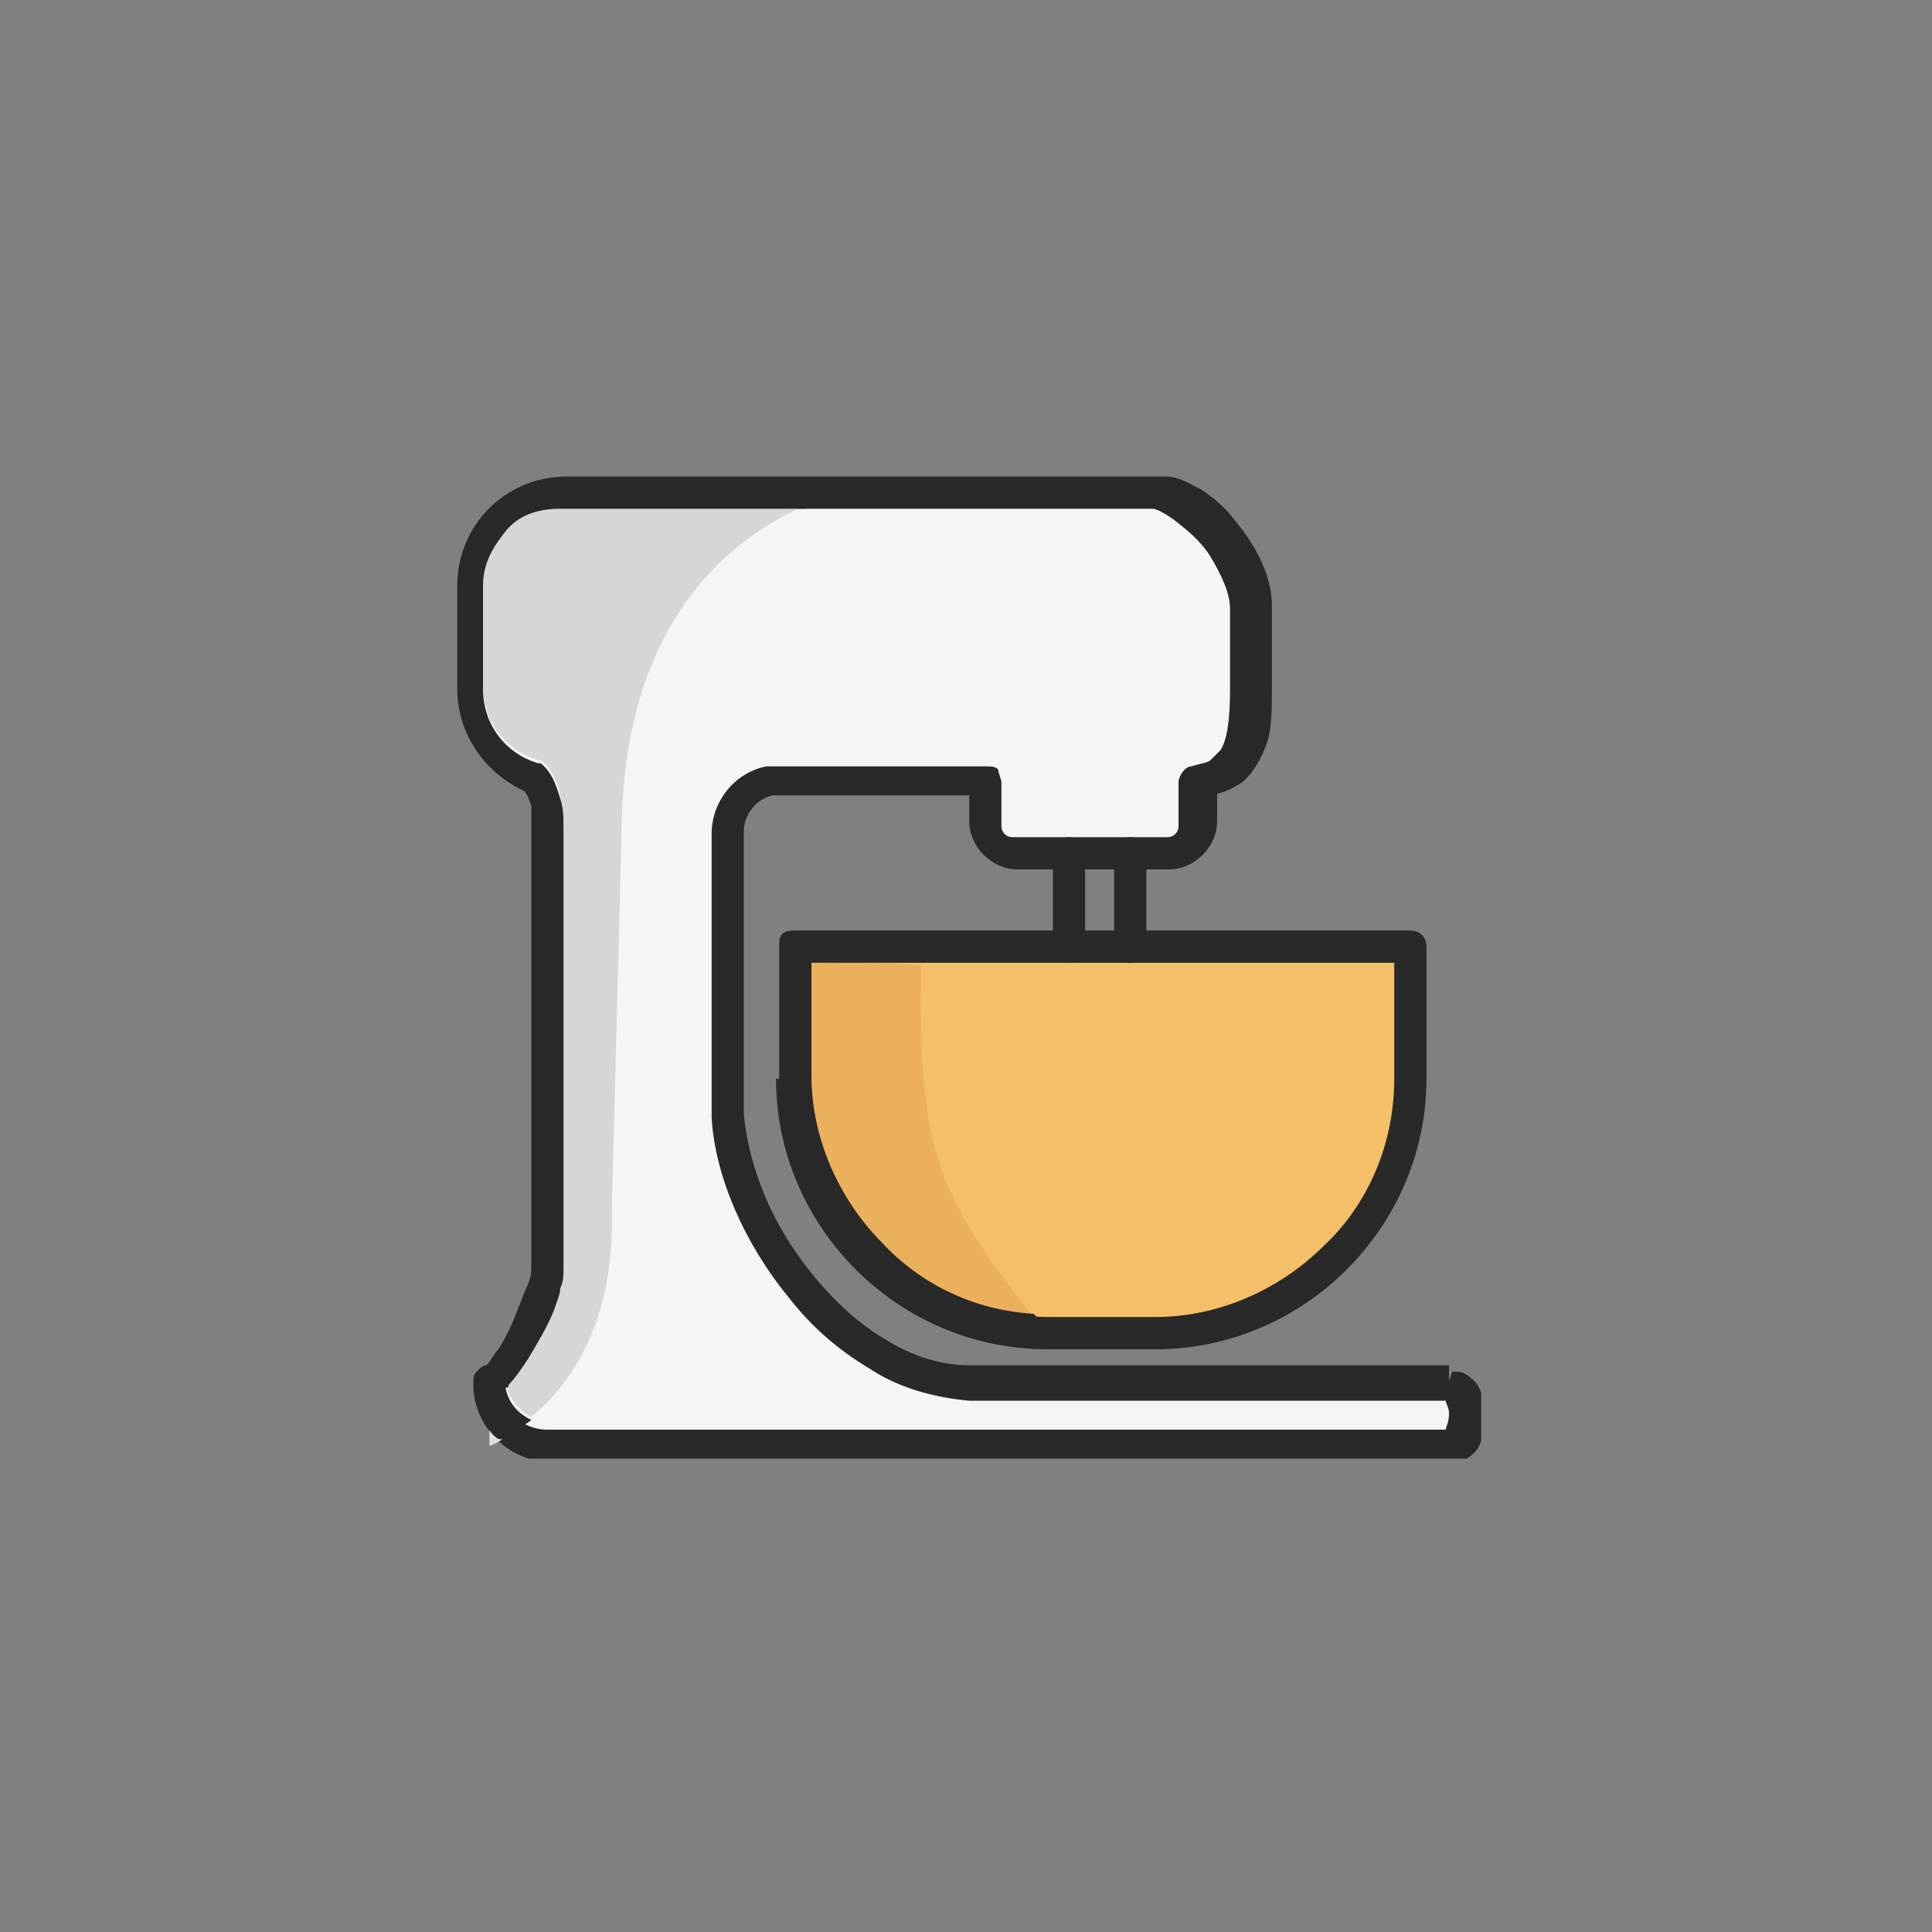 <svg xmlns="http://www.w3.org/2000/svg" xmlns:xlink="http://www.w3.org/1999/xlink" id="Layer_1" x="0px" y="0px" viewBox="0 0 60 60" style="enable-background:new 0 0 60 60;" xml:space="preserve"><rect x="0" y="0" width="60" height="60" fill="#808080" stroke="none"/><style type="text/css">	.st0{clip-path:url(#SVGID_00000162353659161123086650000004666435287941638038_);}	.st1{fill:#F5F5F5;}	.st2{fill:#292929;}	.st3{fill:#5963A3;}	.st4{fill:#DEDEDE;}	.st5{fill:#D6D6D6;}	.st6{fill:#F5BF69;}	.st7{fill:#EBB05B;}</style><g>	<defs>		<rect id="SVGID_1_" x="14" y="14.7" width="32" height="30.6"></rect>	</defs>	<clipPath id="SVGID_00000050630077699727038740000006362260833523728830_">		<use xlink:href="#SVGID_1_" style="overflow:visible;"></use>	</clipPath>	<g style="clip-path:url(#SVGID_00000050630077699727038740000006362260833523728830_);">		<path class="st1" d="M45,42.9H30.1c-4-0.2-7.3-5-7.4-8.3l0-8.8c0-0.8,0.6-1.5,1.3-1.6h6.7v1.3c0,0.5,0.4,1,1,1h4.7    c0.5,0,1-0.4,1-1v-1.3c1.2-0.2,1.6-0.9,1.6-2.9v-2.5c-0.1-1.7-1.9-3.5-2.9-3.6H17.5c-1.6,0-2.9,1.3-2.9,2.9v3.2    c0,1.3,0.9,2.4,2.1,2.8c0.4,0.4,0.4,1,0.4,1.5l0,13.7c0,0.7-1.1,3.4-1.9,3.5h0c0,1.1,0.8,1.9,1.9,1.9h28c0,0,0.4-0.2,0.4-1    S45,42.9,45,42.9"></path>		<path class="st2" d="M45,42.9v-0.5H30.1v0.5l0-0.5c-0.9,0-1.8-0.3-2.6-0.8c-1.2-0.7-2.3-1.9-3.1-3.2c-0.8-1.3-1.2-2.7-1.3-3.8    l-0.5,0h0.5l0-8.8c0-0.5,0.4-1,0.9-1.1l-0.1-0.5v0.5h6.2v0.8c0,0.8,0.7,1.5,1.5,1.5h4.7c0.8,0,1.5-0.7,1.5-1.5v-1.3h-0.5l0.1,0.5    c0.3,0,0.7-0.1,1-0.3c0.4-0.2,0.7-0.7,0.9-1.2c0.2-0.5,0.2-1.1,0.2-1.9l0,0v-2.5c0-1-0.6-2-1.2-2.7c-0.3-0.4-0.7-0.7-1-0.9    c-0.4-0.2-0.7-0.4-1.1-0.4h0h-9.8h-8.8c-1.9,0-3.4,1.5-3.4,3.4v3.2c0,1.5,1,2.8,2.4,3.3l0.1-0.5l-0.4,0.4c0.1,0.1,0.1,0.2,0.2,0.4    c0,0.2,0,0.5,0,0.7l0,0l0,13.7v0l0,0c0,0.1,0,0.3-0.2,0.7c-0.2,0.5-0.4,1.1-0.7,1.6c-0.1,0.2-0.3,0.4-0.4,0.6    c-0.1,0.1-0.1,0.1-0.1,0.1l0,0l0,0l0,0.1l0-0.1h0l0,0.1l0-0.1c-0.1,0-0.2,0.1-0.3,0.2l0,0c-0.1,0.1-0.1,0.2-0.1,0.4    c0,1.3,1.1,2.4,2.4,2.4h28l0.2,0c0.1,0,0.3-0.1,0.5-0.3c0.2-0.2,0.3-0.6,0.3-1.1s-0.1-0.9-0.3-1.1c-0.2-0.2-0.4-0.3-0.5-0.3    l-0.2,0L45,42.9l-0.2,0.5l0.1-0.2l-0.1,0.2l0,0l0.1-0.2l-0.1,0.2c0,0,0,0,0.1,0.1c0,0.1,0.1,0.2,0.1,0.4c0,0.3-0.1,0.4-0.1,0.5    l0,0l0.1,0.2l-0.1-0.2l0,0l0.1,0.2l-0.1-0.2l0.2,0.5v-0.5H17c-0.8,0-1.4-0.6-1.4-1.4h-0.5l0.4,0.3h0l-0.4-0.4l0.1,0.5    c0.2,0,0.4-0.2,0.5-0.3c0.2-0.2,0.4-0.5,0.6-0.8c0.3-0.5,0.6-1,0.8-1.5c0.1-0.3,0.2-0.5,0.2-0.7c0.1-0.2,0.1-0.4,0.1-0.6v-0.1    l-0.5,0h0.5l0-13.7l0,0c0-0.3,0-0.6-0.1-0.9c-0.1-0.3-0.2-0.7-0.5-1c-0.1-0.1-0.1-0.1-0.2-0.1c-1-0.3-1.7-1.2-1.7-2.3v-3.2    c0-0.7,0.3-1.2,0.7-1.7s1-0.7,1.7-0.7h18.5v-0.5l0,0.5c0.1,0,0.3,0.1,0.6,0.3c0.4,0.3,0.9,0.7,1.2,1.2s0.6,1.1,0.6,1.6l0.5,0h-0.5    v2.5h0.5h-0.5c0,1-0.1,1.6-0.3,1.9c-0.1,0.1-0.2,0.2-0.3,0.3c-0.1,0.1-0.3,0.1-0.6,0.2c-0.2,0-0.4,0.3-0.4,0.5v1.3    c0,0.1,0,0.2-0.1,0.3c-0.1,0.1-0.2,0.1-0.3,0.1h-4.7c-0.1,0-0.2,0-0.3-0.1c-0.1-0.1-0.1-0.2-0.1-0.3v-1.3c0-0.1-0.1-0.3-0.1-0.4    c-0.1-0.1-0.2-0.1-0.4-0.1h-6.8c-1,0.2-1.7,1.1-1.7,2.1l0,8.8v0c0.1,1.8,1,3.9,2.4,5.6c0.7,0.9,1.5,1.6,2.5,2.2    c0.9,0.6,2,0.9,3.1,1h15L45,42.9l-0.2,0.5L45,42.9L45,42.9z"></path>		<path class="st3" d="M24.6,33.5c0,4.3,3.5,7.9,7.9,7.9h3.3c4.3,0,7.9-3.5,7.9-7.9v-4.1l-19,0L24.6,33.5L24.6,33.5z"></path>		<path class="st2" d="M24.6,33.5h-0.5c0,4.6,3.8,8.4,8.4,8.4h3.3c4.6,0,8.4-3.8,8.4-8.4v-4.1c0-0.3-0.2-0.5-0.5-0.5l-19,0    c-0.1,0-0.3,0-0.4,0.1s-0.1,0.2-0.1,0.4v4.1h1v-3.6l18,0v3.6c0,2-0.8,3.9-2.2,5.2c-1.3,1.3-3.2,2.2-5.2,2.2h-3.3    c-2,0-3.9-0.8-5.2-2.2c-1.3-1.3-2.2-3.2-2.2-5.2C25.1,33.5,24.6,33.5,24.6,33.5z"></path>		<path class="st4" d="M15.2,44.4v0.5c0,0,0.1,0,0.4-0.2C15.4,44.7,15.3,44.5,15.2,44.4"></path>		<path class="st5" d="M25,15.7h-7.6c-0.6,0-1.2,0.3-1.7,0.7c-0.4,0.4-0.7,1-0.7,1.7v3.2c0,1.1,0.7,2,1.7,2.3c0.1,0,0.2,0.1,0.2,0.1    c0.3,0.3,0.4,0.6,0.5,1s0.1,0.7,0.1,0.9l0,0l0,13.7v0c0,0.2,0,0.4-0.1,0.6s-0.1,0.5-0.2,0.7c-0.2,0.5-0.5,1.1-0.8,1.5    c-0.2,0.3-0.4,0.6-0.6,0.8c0,0-0.1,0-0.1,0.1c0.1,0.4,0.4,0.8,0.8,1c1.1-0.9,2.6-2.8,2.5-6.4L19.3,26C19.3,19,23,16.6,25,15.7"></path>		<path class="st2" d="M26.2,15.3h-8.8c-1.6,0-2.9,1.3-2.9,2.9v3.2c0,1.3,0.9,2.4,2.1,2.8c0.4,0.4,0.4,1,0.4,1.5l0,13.7    c0,0.7-1.1,3.4-1.9,3.5h0v1.4c0.1,0.1,0.2,0.3,0.4,0.4c0.2-0.1,0.6-0.3,1-0.6c-0.4-0.2-0.7-0.5-0.8-1c0,0,0.1,0,0.1-0.1    c0.2-0.2,0.4-0.5,0.6-0.8c0.3-0.5,0.6-1,0.8-1.5c0.1-0.3,0.2-0.5,0.2-0.7c0.1-0.2,0.1-0.4,0.1-0.6v0l0-13.7l0,0    c0-0.3,0-0.6-0.1-0.9c-0.1-0.3-0.2-0.7-0.5-1c-0.1-0.1-0.1-0.1-0.2-0.1c-1-0.3-1.7-1.2-1.7-2.3v-3.2c0-0.7,0.3-1.2,0.7-1.7    s1-0.7,1.7-0.7H25C25.7,15.4,26.2,15.3,26.2,15.3"></path>		<path class="st6" d="M24.7,33.5c0,4.3,3.5,7.9,7.9,7.9h3.3c4.3,0,7.9-3.5,7.9-7.9v-4.1l-19,0L24.7,33.5L24.7,33.5z"></path>		<path class="st2" d="M24.7,33.5h-0.5c0,4.6,3.8,8.4,8.4,8.4h3.3c4.6,0,8.4-3.8,8.4-8.4v-4.1c0-0.3-0.2-0.5-0.5-0.5l-19,0    c-0.1,0-0.3,0-0.4,0.1s-0.1,0.2-0.1,0.4v4.1h1v-3.6l18,0v3.6c0,2-0.8,3.9-2.2,5.2c-1.3,1.3-3.2,2.2-5.2,2.2h-3.3    c-2,0-3.9-0.8-5.2-2.2c-1.3-1.3-2.2-3.2-2.2-5.2C25.2,33.4,24.7,33.4,24.7,33.5z"></path>		<path class="st7" d="M25.2,29.9v3.6c0,2,0.8,3.9,2.2,5.2c1.2,1.2,2.9,2,4.7,2.2c-3-3.8-3.6-5.2-3.5-10.9    C28.5,29.9,25.2,29.9,25.2,29.9z"></path>		<path class="st2" d="M25.3,29.3c-0.4,0-0.7,0-0.7,0v4.1h0.6h-0.6c0,4.3,3.8,7.9,7.9,7.9c-0.1-0.2-0.3-0.4-0.4-0.5    c-1.8-0.1-3.5-0.9-4.7-2.2c-1.3-1.3-2.2-3.2-2.2-5.2v-3.6h3.3c0-0.2,0-0.3,0-0.5C27.7,29.3,26.2,29.3,25.3,29.3"></path>		<path class="st2" d="M32.7,26.5v2.9c0,0.3,0.2,0.5,0.5,0.5s0.5-0.2,0.5-0.5v-2.9c0-0.3-0.2-0.5-0.5-0.5S32.7,26.2,32.7,26.5"></path>		<path class="st2" d="M34.6,26.5v2.9c0,0.3,0.2,0.5,0.5,0.5s0.5-0.2,0.5-0.5v-2.9c0-0.3-0.2-0.5-0.5-0.5S34.6,26.2,34.6,26.5"></path>	</g></g></svg>